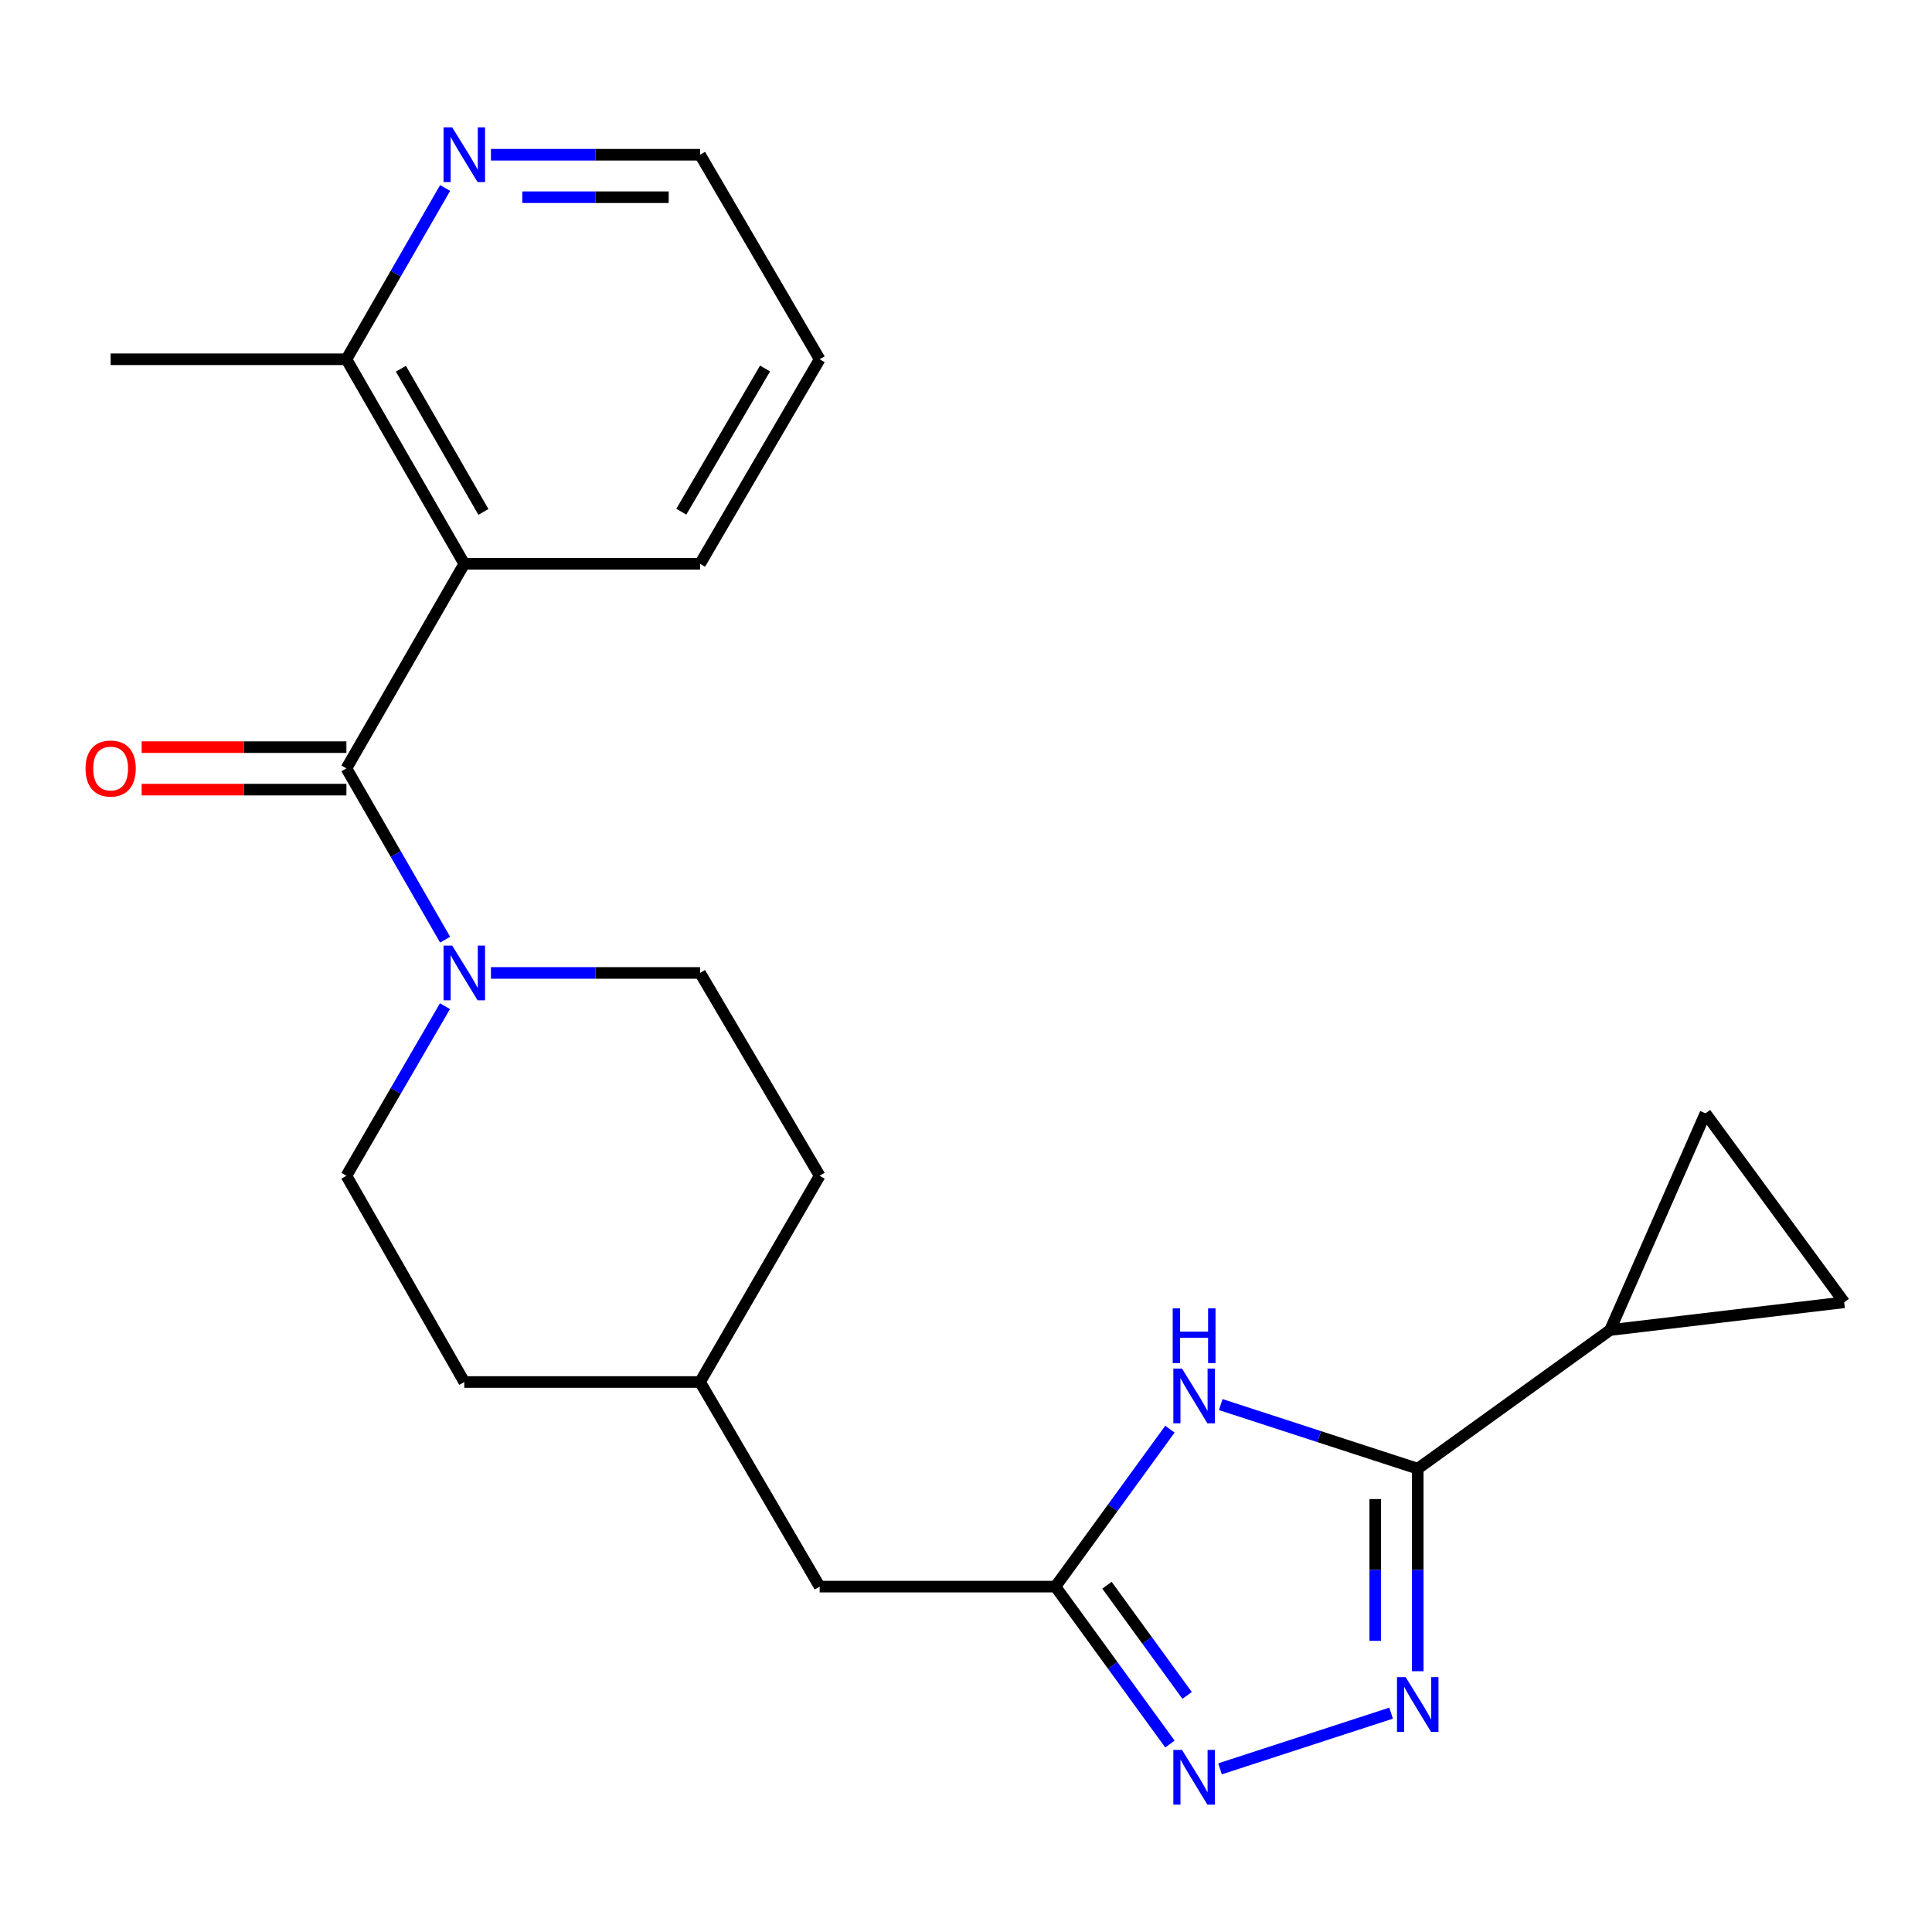 <?xml version='1.0' encoding='iso-8859-1'?>
<svg version='1.1' baseProfile='full'
              xmlns='http://www.w3.org/2000/svg'
                      xmlns:rdkit='http://www.rdkit.org/xml'
                      xmlns:xlink='http://www.w3.org/1999/xlink'
                  xml:space='preserve'
width='1000px' height='1000px' viewBox='0 0 1000 1000'>
<!-- END OF HEADER -->
<rect style='opacity:1.0;fill:#FFFFFF;stroke:none' width='1000' height='1000' x='0' y='0'> </rect>
<path class='bond-0' d='M 733.819,760.19 L 733.819,812.606' style='fill:none;fill-rule:evenodd;stroke:#000000;stroke-width:6px;stroke-linecap:butt;stroke-linejoin:miter;stroke-opacity:1' />
<path class='bond-0' d='M 733.819,812.606 L 733.819,865.023' style='fill:none;fill-rule:evenodd;stroke:#0000FF;stroke-width:6px;stroke-linecap:butt;stroke-linejoin:miter;stroke-opacity:1' />
<path class='bond-0' d='M 711.827,775.915 L 711.827,812.606' style='fill:none;fill-rule:evenodd;stroke:#000000;stroke-width:6px;stroke-linecap:butt;stroke-linejoin:miter;stroke-opacity:1' />
<path class='bond-0' d='M 711.827,812.606 L 711.827,849.298' style='fill:none;fill-rule:evenodd;stroke:#0000FF;stroke-width:6px;stroke-linecap:butt;stroke-linejoin:miter;stroke-opacity:1' />
<path class='bond-1' d='M 733.819,760.19 L 682.835,743.599' style='fill:none;fill-rule:evenodd;stroke:#000000;stroke-width:6px;stroke-linecap:butt;stroke-linejoin:miter;stroke-opacity:1' />
<path class='bond-1' d='M 682.835,743.599 L 631.851,727.008' style='fill:none;fill-rule:evenodd;stroke:#0000FF;stroke-width:6px;stroke-linecap:butt;stroke-linejoin:miter;stroke-opacity:1' />
<path class='bond-2' d='M 733.819,760.19 L 833.394,688.423' style='fill:none;fill-rule:evenodd;stroke:#000000;stroke-width:6px;stroke-linecap:butt;stroke-linejoin:miter;stroke-opacity:1' />
<path class='bond-3' d='M 179.302,397.713 L 204.85,442.045' style='fill:none;fill-rule:evenodd;stroke:#000000;stroke-width:6px;stroke-linecap:butt;stroke-linejoin:miter;stroke-opacity:1' />
<path class='bond-3' d='M 204.85,442.045 L 230.397,486.377' style='fill:none;fill-rule:evenodd;stroke:#0000FF;stroke-width:6px;stroke-linecap:butt;stroke-linejoin:miter;stroke-opacity:1' />
<path class='bond-4' d='M 179.302,397.713 L 240.318,291.833' style='fill:none;fill-rule:evenodd;stroke:#000000;stroke-width:6px;stroke-linecap:butt;stroke-linejoin:miter;stroke-opacity:1' />
<path class='bond-5' d='M 179.302,386.717 L 126.312,386.717' style='fill:none;fill-rule:evenodd;stroke:#000000;stroke-width:6px;stroke-linecap:butt;stroke-linejoin:miter;stroke-opacity:1' />
<path class='bond-5' d='M 126.312,386.717 L 73.322,386.717' style='fill:none;fill-rule:evenodd;stroke:#FF0000;stroke-width:6px;stroke-linecap:butt;stroke-linejoin:miter;stroke-opacity:1' />
<path class='bond-5' d='M 179.302,408.709 L 126.312,408.709' style='fill:none;fill-rule:evenodd;stroke:#000000;stroke-width:6px;stroke-linecap:butt;stroke-linejoin:miter;stroke-opacity:1' />
<path class='bond-5' d='M 126.312,408.709 L 73.322,408.709' style='fill:none;fill-rule:evenodd;stroke:#FF0000;stroke-width:6px;stroke-linecap:butt;stroke-linejoin:miter;stroke-opacity:1' />
<path class='bond-6' d='M 720.036,886.72 L 631.488,915.545' style='fill:none;fill-rule:evenodd;stroke:#0000FF;stroke-width:6px;stroke-linecap:butt;stroke-linejoin:miter;stroke-opacity:1' />
<path class='bond-7' d='M 605.552,739.734 L 575.92,780.482' style='fill:none;fill-rule:evenodd;stroke:#0000FF;stroke-width:6px;stroke-linecap:butt;stroke-linejoin:miter;stroke-opacity:1' />
<path class='bond-7' d='M 575.92,780.482 L 546.288,821.23' style='fill:none;fill-rule:evenodd;stroke:#000000;stroke-width:6px;stroke-linecap:butt;stroke-linejoin:miter;stroke-opacity:1' />
<path class='bond-8' d='M 240.318,291.833 L 179.302,185.954' style='fill:none;fill-rule:evenodd;stroke:#000000;stroke-width:6px;stroke-linecap:butt;stroke-linejoin:miter;stroke-opacity:1' />
<path class='bond-8' d='M 250.22,264.971 L 207.509,190.855' style='fill:none;fill-rule:evenodd;stroke:#000000;stroke-width:6px;stroke-linecap:butt;stroke-linejoin:miter;stroke-opacity:1' />
<path class='bond-9' d='M 240.318,291.833 L 362.349,291.833' style='fill:none;fill-rule:evenodd;stroke:#000000;stroke-width:6px;stroke-linecap:butt;stroke-linejoin:miter;stroke-opacity:1' />
<path class='bond-10' d='M 605.549,902.703 L 575.918,861.966' style='fill:none;fill-rule:evenodd;stroke:#0000FF;stroke-width:6px;stroke-linecap:butt;stroke-linejoin:miter;stroke-opacity:1' />
<path class='bond-10' d='M 575.918,861.966 L 546.288,821.23' style='fill:none;fill-rule:evenodd;stroke:#000000;stroke-width:6px;stroke-linecap:butt;stroke-linejoin:miter;stroke-opacity:1' />
<path class='bond-10' d='M 614.445,877.546 L 593.703,849.03' style='fill:none;fill-rule:evenodd;stroke:#0000FF;stroke-width:6px;stroke-linecap:butt;stroke-linejoin:miter;stroke-opacity:1' />
<path class='bond-10' d='M 593.703,849.03 L 572.962,820.515' style='fill:none;fill-rule:evenodd;stroke:#000000;stroke-width:6px;stroke-linecap:butt;stroke-linejoin:miter;stroke-opacity:1' />
<path class='bond-11' d='M 546.288,821.23 L 424.257,821.23' style='fill:none;fill-rule:evenodd;stroke:#000000;stroke-width:6px;stroke-linecap:butt;stroke-linejoin:miter;stroke-opacity:1' />
<path class='bond-12' d='M 254.109,503.592 L 308.229,503.592' style='fill:none;fill-rule:evenodd;stroke:#0000FF;stroke-width:6px;stroke-linecap:butt;stroke-linejoin:miter;stroke-opacity:1' />
<path class='bond-12' d='M 308.229,503.592 L 362.349,503.592' style='fill:none;fill-rule:evenodd;stroke:#000000;stroke-width:6px;stroke-linecap:butt;stroke-linejoin:miter;stroke-opacity:1' />
<path class='bond-13' d='M 230.323,520.788 L 204.813,564.677' style='fill:none;fill-rule:evenodd;stroke:#0000FF;stroke-width:6px;stroke-linecap:butt;stroke-linejoin:miter;stroke-opacity:1' />
<path class='bond-13' d='M 204.813,564.677 L 179.302,608.567' style='fill:none;fill-rule:evenodd;stroke:#000000;stroke-width:6px;stroke-linecap:butt;stroke-linejoin:miter;stroke-opacity:1' />
<path class='bond-14' d='M 833.394,688.423 L 882.754,576.263' style='fill:none;fill-rule:evenodd;stroke:#000000;stroke-width:6px;stroke-linecap:butt;stroke-linejoin:miter;stroke-opacity:1' />
<path class='bond-15' d='M 833.394,688.423 L 954.545,674.067' style='fill:none;fill-rule:evenodd;stroke:#000000;stroke-width:6px;stroke-linecap:butt;stroke-linejoin:miter;stroke-opacity:1' />
<path class='bond-16' d='M 882.754,576.263 L 954.545,674.067' style='fill:none;fill-rule:evenodd;stroke:#000000;stroke-width:6px;stroke-linecap:butt;stroke-linejoin:miter;stroke-opacity:1' />
<path class='bond-17' d='M 179.302,185.954 L 204.849,141.628' style='fill:none;fill-rule:evenodd;stroke:#000000;stroke-width:6px;stroke-linecap:butt;stroke-linejoin:miter;stroke-opacity:1' />
<path class='bond-17' d='M 204.849,141.628 L 230.396,97.302' style='fill:none;fill-rule:evenodd;stroke:#0000FF;stroke-width:6px;stroke-linecap:butt;stroke-linejoin:miter;stroke-opacity:1' />
<path class='bond-18' d='M 179.302,185.954 L 57.271,185.954' style='fill:none;fill-rule:evenodd;stroke:#000000;stroke-width:6px;stroke-linecap:butt;stroke-linejoin:miter;stroke-opacity:1' />
<path class='bond-19' d='M 254.109,80.087 L 308.229,80.087' style='fill:none;fill-rule:evenodd;stroke:#0000FF;stroke-width:6px;stroke-linecap:butt;stroke-linejoin:miter;stroke-opacity:1' />
<path class='bond-19' d='M 308.229,80.087 L 362.349,80.087' style='fill:none;fill-rule:evenodd;stroke:#000000;stroke-width:6px;stroke-linecap:butt;stroke-linejoin:miter;stroke-opacity:1' />
<path class='bond-19' d='M 270.345,102.079 L 308.229,102.079' style='fill:none;fill-rule:evenodd;stroke:#0000FF;stroke-width:6px;stroke-linecap:butt;stroke-linejoin:miter;stroke-opacity:1' />
<path class='bond-19' d='M 308.229,102.079 L 346.113,102.079' style='fill:none;fill-rule:evenodd;stroke:#000000;stroke-width:6px;stroke-linecap:butt;stroke-linejoin:miter;stroke-opacity:1' />
<path class='bond-20' d='M 362.349,503.592 L 424.257,608.567' style='fill:none;fill-rule:evenodd;stroke:#000000;stroke-width:6px;stroke-linecap:butt;stroke-linejoin:miter;stroke-opacity:1' />
<path class='bond-21' d='M 179.302,608.567 L 240.318,715.326' style='fill:none;fill-rule:evenodd;stroke:#000000;stroke-width:6px;stroke-linecap:butt;stroke-linejoin:miter;stroke-opacity:1' />
<path class='bond-22' d='M 424.257,821.23 L 362.349,715.326' style='fill:none;fill-rule:evenodd;stroke:#000000;stroke-width:6px;stroke-linecap:butt;stroke-linejoin:miter;stroke-opacity:1' />
<path class='bond-23' d='M 362.349,291.833 L 424.257,185.954' style='fill:none;fill-rule:evenodd;stroke:#000000;stroke-width:6px;stroke-linecap:butt;stroke-linejoin:miter;stroke-opacity:1' />
<path class='bond-23' d='M 352.65,264.851 L 395.986,190.735' style='fill:none;fill-rule:evenodd;stroke:#000000;stroke-width:6px;stroke-linecap:butt;stroke-linejoin:miter;stroke-opacity:1' />
<path class='bond-24' d='M 240.318,715.326 L 362.349,715.326' style='fill:none;fill-rule:evenodd;stroke:#000000;stroke-width:6px;stroke-linecap:butt;stroke-linejoin:miter;stroke-opacity:1' />
<path class='bond-25' d='M 424.257,608.567 L 362.349,715.326' style='fill:none;fill-rule:evenodd;stroke:#000000;stroke-width:6px;stroke-linecap:butt;stroke-linejoin:miter;stroke-opacity:1' />
<path class='bond-26' d='M 362.349,80.087 L 424.257,185.954' style='fill:none;fill-rule:evenodd;stroke:#000000;stroke-width:6px;stroke-linecap:butt;stroke-linejoin:miter;stroke-opacity:1' />
<path  class='atom-2' d='M 727.559 868.074
L 736.839 883.074
Q 737.759 884.554, 739.239 887.234
Q 740.719 889.914, 740.799 890.074
L 740.799 868.074
L 744.559 868.074
L 744.559 896.394
L 740.679 896.394
L 730.719 879.994
Q 729.559 878.074, 728.319 875.874
Q 727.119 873.674, 726.759 872.994
L 726.759 896.394
L 723.079 896.394
L 723.079 868.074
L 727.559 868.074
' fill='#0000FF'/>
<path  class='atom-3' d='M 611.807 708.363
L 621.087 723.363
Q 622.007 724.843, 623.487 727.523
Q 624.967 730.203, 625.047 730.363
L 625.047 708.363
L 628.807 708.363
L 628.807 736.683
L 624.927 736.683
L 614.967 720.283
Q 613.807 718.363, 612.567 716.163
Q 611.367 713.963, 611.007 713.283
L 611.007 736.683
L 607.327 736.683
L 607.327 708.363
L 611.807 708.363
' fill='#0000FF'/>
<path  class='atom-3' d='M 606.987 677.211
L 610.827 677.211
L 610.827 689.251
L 625.307 689.251
L 625.307 677.211
L 629.147 677.211
L 629.147 705.531
L 625.307 705.531
L 625.307 692.451
L 610.827 692.451
L 610.827 705.531
L 606.987 705.531
L 606.987 677.211
' fill='#0000FF'/>
<path  class='atom-5' d='M 611.807 905.753
L 621.087 920.753
Q 622.007 922.233, 623.487 924.913
Q 624.967 927.593, 625.047 927.753
L 625.047 905.753
L 628.807 905.753
L 628.807 934.073
L 624.927 934.073
L 614.967 917.673
Q 613.807 915.753, 612.567 913.553
Q 611.367 911.353, 611.007 910.673
L 611.007 934.073
L 607.327 934.073
L 607.327 905.753
L 611.807 905.753
' fill='#0000FF'/>
<path  class='atom-7' d='M 234.058 489.432
L 243.338 504.432
Q 244.258 505.912, 245.738 508.592
Q 247.218 511.272, 247.298 511.432
L 247.298 489.432
L 251.058 489.432
L 251.058 517.752
L 247.178 517.752
L 237.218 501.352
Q 236.058 499.432, 234.818 497.232
Q 233.618 495.032, 233.258 494.352
L 233.258 517.752
L 229.578 517.752
L 229.578 489.432
L 234.058 489.432
' fill='#0000FF'/>
<path  class='atom-12' d='M 44.271 397.793
Q 44.271 390.993, 47.631 387.193
Q 50.991 383.393, 57.271 383.393
Q 63.551 383.393, 66.911 387.193
Q 70.271 390.993, 70.271 397.793
Q 70.271 404.673, 66.871 408.593
Q 63.471 412.473, 57.271 412.473
Q 51.031 412.473, 47.631 408.593
Q 44.271 404.713, 44.271 397.793
M 57.271 409.273
Q 61.591 409.273, 63.911 406.393
Q 66.271 403.473, 66.271 397.793
Q 66.271 392.233, 63.911 389.433
Q 61.591 386.593, 57.271 386.593
Q 52.951 386.593, 50.591 389.393
Q 48.271 392.193, 48.271 397.793
Q 48.271 403.513, 50.591 406.393
Q 52.951 409.273, 57.271 409.273
' fill='#FF0000'/>
<path  class='atom-13' d='M 234.058 65.927
L 243.338 80.927
Q 244.258 82.407, 245.738 85.087
Q 247.218 87.767, 247.298 87.927
L 247.298 65.927
L 251.058 65.927
L 251.058 94.247
L 247.178 94.247
L 237.218 77.847
Q 236.058 75.927, 234.818 73.727
Q 233.618 71.527, 233.258 70.847
L 233.258 94.247
L 229.578 94.247
L 229.578 65.927
L 234.058 65.927
' fill='#0000FF'/>
</svg>
